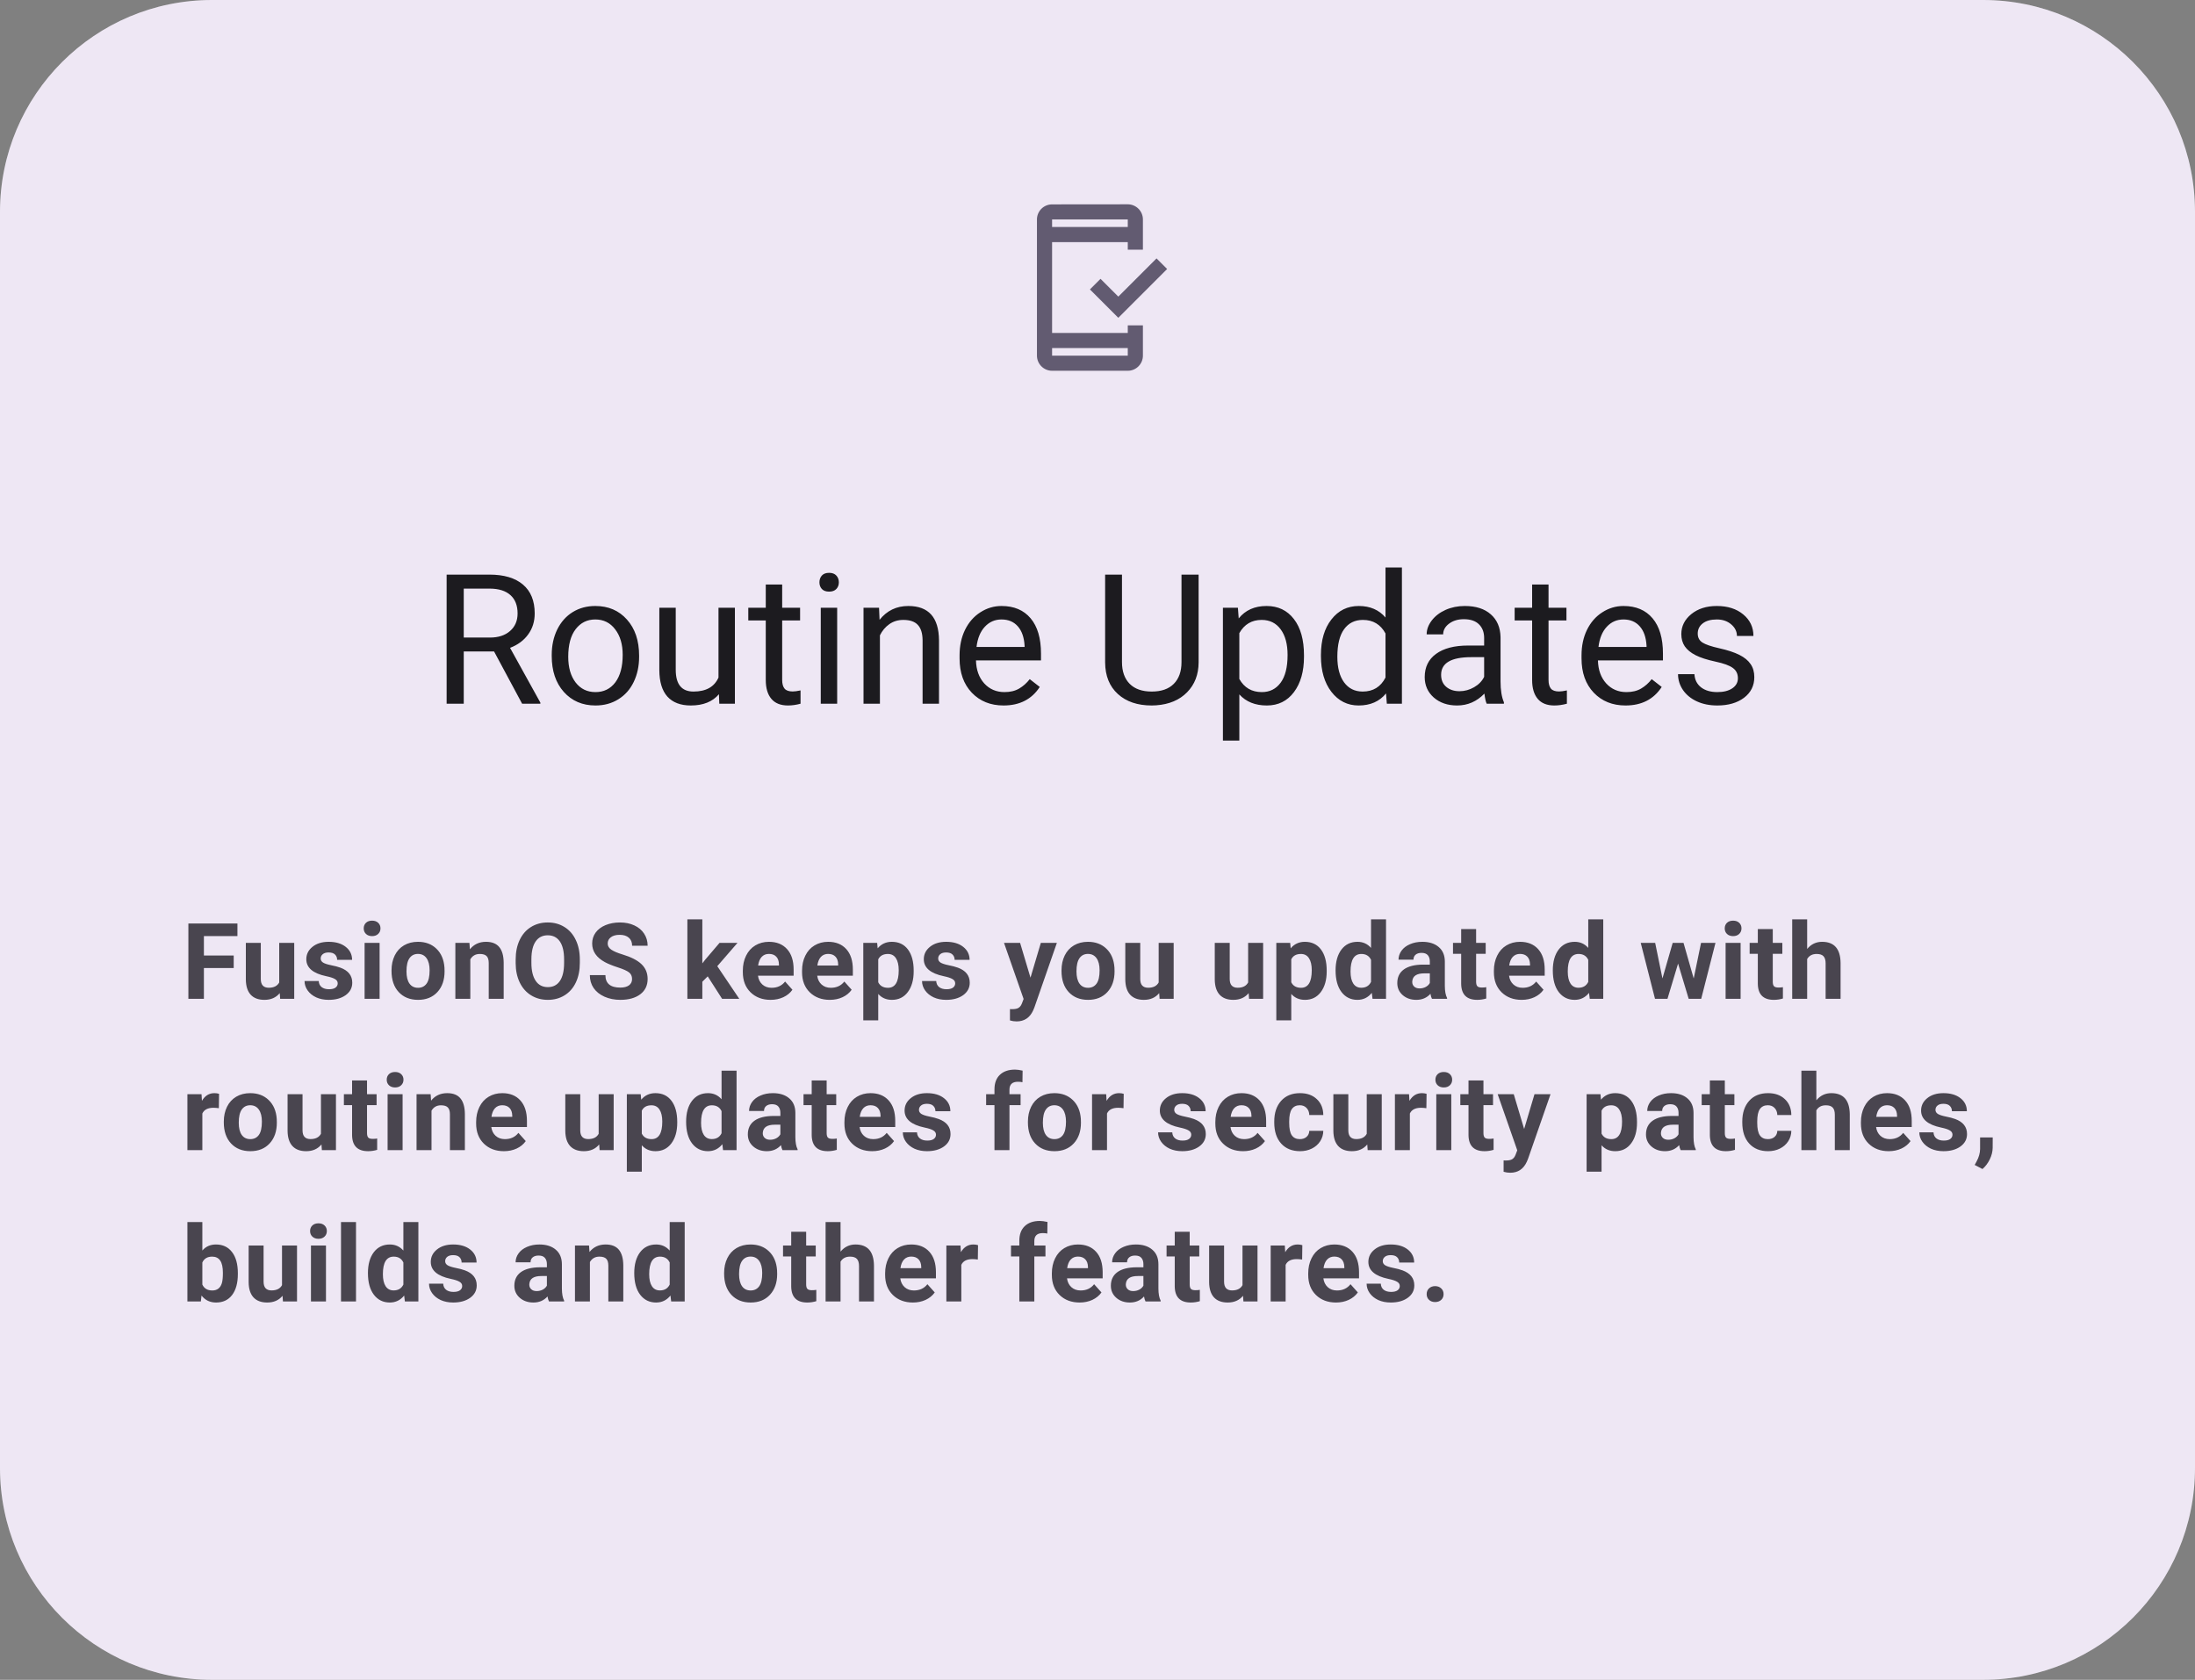 <svg width="290" height="222" viewBox="0 0 290 222" fill="none" xmlns="http://www.w3.org/2000/svg">
<rect x="0" y="0" width="290" height="222" fill="#808080" stroke="none"/>
<g clip-path="url(#clip0_50995_3212)">
<path d="M0 28C0 12.536 12.536 0 28 0H262C277.464 0 290 12.536 290 28V194C290 209.464 277.464 222 262 222H28C12.536 222 0 209.464 0 194V28Z" fill="#FFFBFE"/>
<path d="M0 28C0 12.536 12.536 0 28 0H262C277.464 0 290 12.536 290 28V194C290 209.464 277.464 222 262 222H28C12.536 222 0 209.464 0 194V28Z" fill="#6750A4" fill-opacity="0.11"/>
<path fill-rule="evenodd" clip-rule="evenodd" d="M137 47V29C137 27.9 137.9 27.01 139 27.01L149 27C150.1 27 151 27.9 151 29V33H149V32H139V44H149V43H151V47C151 48.1 150.1 49 149 49H139C137.9 49 137 48.1 137 47ZM149 47V46H139V47H149ZM139 29H149V30H139V29ZM154.2 35.55L152.8 34.15L147.75 39.2L145.4 36.85L144 38.25L147.75 42L154.2 35.55Z" fill="#625B71"/>
<path d="M65.277 86.098H61.27V93H59.008V75.938H64.656C66.578 75.938 68.055 76.375 69.086 77.25C70.125 78.125 70.644 79.398 70.644 81.07C70.644 82.133 70.356 83.059 69.777 83.848C69.207 84.637 68.41 85.227 67.387 85.617L71.394 92.859V93H68.981L65.277 86.098ZM61.27 84.258H64.727C65.844 84.258 66.731 83.969 67.387 83.391C68.051 82.812 68.383 82.039 68.383 81.07C68.383 80.016 68.066 79.207 67.434 78.644C66.809 78.082 65.902 77.797 64.715 77.789H61.27V84.258ZM72.894 86.543C72.894 85.301 73.137 84.184 73.621 83.191C74.113 82.199 74.793 81.434 75.66 80.894C76.535 80.356 77.531 80.086 78.648 80.086C80.375 80.086 81.769 80.684 82.832 81.879C83.902 83.074 84.438 84.664 84.438 86.648V86.801C84.438 88.035 84.199 89.144 83.723 90.129C83.254 91.106 82.578 91.867 81.695 92.414C80.82 92.961 79.812 93.234 78.672 93.234C76.953 93.234 75.559 92.637 74.488 91.441C73.426 90.246 72.894 88.664 72.894 86.695V86.543ZM75.074 86.801C75.074 88.207 75.398 89.336 76.047 90.188C76.703 91.039 77.578 91.465 78.672 91.465C79.773 91.465 80.648 91.035 81.297 90.176C81.945 89.309 82.269 88.098 82.269 86.543C82.269 85.152 81.938 84.027 81.273 83.168C80.617 82.301 79.742 81.867 78.648 81.867C77.578 81.867 76.715 82.293 76.059 83.144C75.402 83.996 75.074 85.215 75.074 86.801ZM94.984 91.746C94.141 92.738 92.902 93.234 91.269 93.234C89.918 93.234 88.887 92.844 88.176 92.062C87.473 91.273 87.117 90.109 87.109 88.57V80.32H89.277V88.512C89.277 90.434 90.059 91.394 91.621 91.394C93.277 91.394 94.379 90.777 94.926 89.543V80.32H97.094V93H95.031L94.984 91.746ZM103.34 77.25V80.32H105.707V81.996H103.34V89.859C103.34 90.367 103.445 90.75 103.656 91.008C103.867 91.258 104.227 91.383 104.734 91.383C104.984 91.383 105.328 91.336 105.766 91.242V93C105.195 93.156 104.641 93.234 104.102 93.234C103.133 93.234 102.402 92.941 101.91 92.356C101.418 91.769 101.172 90.938 101.172 89.859V81.996H98.863V80.32H101.172V77.25H103.34ZM110.605 93H108.438V80.32H110.605V93ZM108.262 76.957C108.262 76.606 108.367 76.309 108.578 76.066C108.797 75.824 109.117 75.703 109.539 75.703C109.961 75.703 110.281 75.824 110.5 76.066C110.719 76.309 110.828 76.606 110.828 76.957C110.828 77.309 110.719 77.602 110.5 77.836C110.281 78.07 109.961 78.188 109.539 78.188C109.117 78.188 108.797 78.07 108.578 77.836C108.367 77.602 108.262 77.309 108.262 76.957ZM116.137 80.32L116.207 81.914C117.176 80.695 118.441 80.086 120.004 80.086C122.684 80.086 124.035 81.598 124.059 84.621V93H121.891V84.609C121.883 83.695 121.672 83.019 121.258 82.582C120.852 82.144 120.215 81.926 119.348 81.926C118.645 81.926 118.027 82.113 117.496 82.488C116.965 82.863 116.551 83.356 116.254 83.965V93H114.086V80.32H116.137ZM132.59 93.234C130.871 93.234 129.473 92.672 128.395 91.547C127.316 90.414 126.777 88.902 126.777 87.012V86.613C126.777 85.356 127.016 84.234 127.492 83.25C127.977 82.258 128.648 81.484 129.508 80.93C130.375 80.367 131.312 80.086 132.32 80.086C133.969 80.086 135.25 80.629 136.164 81.715C137.078 82.801 137.535 84.356 137.535 86.379V87.281H128.945C128.977 88.531 129.34 89.543 130.035 90.316C130.738 91.082 131.629 91.465 132.707 91.465C133.473 91.465 134.121 91.309 134.652 90.996C135.184 90.684 135.648 90.269 136.047 89.754L137.371 90.785C136.309 92.418 134.715 93.234 132.59 93.234ZM132.32 81.867C131.445 81.867 130.711 82.188 130.117 82.828C129.523 83.461 129.156 84.352 129.016 85.5H135.367V85.336C135.305 84.234 135.008 83.383 134.477 82.781C133.945 82.172 133.227 81.867 132.32 81.867ZM158.359 75.938V87.539C158.352 89.148 157.844 90.465 156.836 91.488C155.836 92.512 154.477 93.086 152.758 93.211L152.16 93.234C150.293 93.234 148.805 92.731 147.695 91.723C146.586 90.715 146.023 89.328 146.008 87.562V75.938H148.234V87.492C148.234 88.727 148.574 89.688 149.254 90.375C149.934 91.055 150.902 91.394 152.16 91.394C153.434 91.394 154.406 91.055 155.078 90.375C155.758 89.695 156.098 88.738 156.098 87.504V75.938H158.359ZM172.281 86.801C172.281 88.731 171.84 90.285 170.957 91.465C170.074 92.644 168.879 93.234 167.371 93.234C165.832 93.234 164.621 92.746 163.738 91.769V97.875H161.57V80.32H163.551L163.656 81.727C164.539 80.633 165.766 80.086 167.336 80.086C168.859 80.086 170.062 80.66 170.945 81.809C171.836 82.957 172.281 84.555 172.281 86.602V86.801ZM170.113 86.555C170.113 85.125 169.809 83.996 169.199 83.168C168.59 82.34 167.754 81.926 166.691 81.926C165.379 81.926 164.395 82.508 163.738 83.672V89.731C164.387 90.887 165.379 91.465 166.715 91.465C167.754 91.465 168.578 91.055 169.188 90.234C169.805 89.406 170.113 88.18 170.113 86.555ZM174.52 86.555C174.52 84.609 174.98 83.047 175.902 81.867C176.824 80.68 178.031 80.086 179.523 80.086C181.008 80.086 182.184 80.594 183.051 81.609V75H185.219V93H183.227L183.121 91.641C182.254 92.703 181.047 93.234 179.5 93.234C178.031 93.234 176.832 92.633 175.902 91.43C174.98 90.227 174.52 88.656 174.52 86.719V86.555ZM176.688 86.801C176.688 88.238 176.984 89.363 177.578 90.176C178.172 90.988 178.992 91.394 180.039 91.394C181.414 91.394 182.418 90.777 183.051 89.543V83.719C182.402 82.523 181.406 81.926 180.062 81.926C179 81.926 178.172 82.336 177.578 83.156C176.984 83.977 176.688 85.191 176.688 86.801ZM196.422 93C196.297 92.75 196.195 92.305 196.117 91.664C195.109 92.711 193.906 93.234 192.508 93.234C191.258 93.234 190.23 92.883 189.426 92.18C188.629 91.469 188.23 90.57 188.23 89.484C188.23 88.164 188.73 87.141 189.73 86.414C190.738 85.68 192.152 85.312 193.973 85.312H196.082V84.316C196.082 83.559 195.855 82.957 195.402 82.512C194.949 82.059 194.281 81.832 193.398 81.832C192.625 81.832 191.977 82.027 191.453 82.418C190.93 82.809 190.668 83.281 190.668 83.836H188.488C188.488 83.203 188.711 82.594 189.156 82.008C189.609 81.414 190.219 80.945 190.984 80.602C191.758 80.258 192.605 80.086 193.527 80.086C194.988 80.086 196.133 80.453 196.961 81.188C197.789 81.914 198.219 82.918 198.25 84.199V90.035C198.25 91.199 198.398 92.125 198.695 92.812V93H196.422ZM192.824 91.348C193.504 91.348 194.148 91.172 194.758 90.82C195.367 90.469 195.809 90.012 196.082 89.449V86.848H194.383C191.727 86.848 190.398 87.625 190.398 89.18C190.398 89.859 190.625 90.391 191.078 90.773C191.531 91.156 192.113 91.348 192.824 91.348ZM204.59 77.25V80.32H206.957V81.996H204.59V89.859C204.59 90.367 204.695 90.75 204.906 91.008C205.117 91.258 205.477 91.383 205.984 91.383C206.234 91.383 206.578 91.336 207.016 91.242V93C206.445 93.156 205.891 93.234 205.352 93.234C204.383 93.234 203.652 92.941 203.16 92.356C202.668 91.769 202.422 90.938 202.422 89.859V81.996H200.113V80.32H202.422V77.25H204.59ZM214.762 93.234C213.043 93.234 211.645 92.672 210.566 91.547C209.488 90.414 208.949 88.902 208.949 87.012V86.613C208.949 85.356 209.188 84.234 209.664 83.25C210.148 82.258 210.82 81.484 211.68 80.93C212.547 80.367 213.484 80.086 214.492 80.086C216.141 80.086 217.422 80.629 218.336 81.715C219.25 82.801 219.707 84.356 219.707 86.379V87.281H211.117C211.148 88.531 211.512 89.543 212.207 90.316C212.91 91.082 213.801 91.465 214.879 91.465C215.645 91.465 216.293 91.309 216.824 90.996C217.355 90.684 217.82 90.269 218.219 89.754L219.543 90.785C218.48 92.418 216.887 93.234 214.762 93.234ZM214.492 81.867C213.617 81.867 212.883 82.188 212.289 82.828C211.695 83.461 211.328 84.352 211.188 85.5H217.539V85.336C217.477 84.234 217.18 83.383 216.648 82.781C216.117 82.172 215.398 81.867 214.492 81.867ZM229.609 89.637C229.609 89.051 229.387 88.598 228.941 88.277C228.504 87.949 227.734 87.668 226.633 87.434C225.539 87.199 224.668 86.918 224.02 86.59C223.379 86.262 222.902 85.871 222.59 85.418C222.285 84.965 222.133 84.426 222.133 83.801C222.133 82.762 222.57 81.883 223.445 81.164C224.328 80.445 225.453 80.086 226.82 80.086C228.258 80.086 229.422 80.457 230.312 81.199C231.211 81.941 231.66 82.891 231.66 84.047H229.48C229.48 83.453 229.227 82.941 228.719 82.512C228.219 82.082 227.586 81.867 226.82 81.867C226.031 81.867 225.414 82.039 224.969 82.383C224.523 82.727 224.301 83.176 224.301 83.731C224.301 84.254 224.508 84.648 224.922 84.914C225.336 85.18 226.082 85.434 227.16 85.676C228.246 85.918 229.125 86.207 229.797 86.543C230.469 86.879 230.965 87.285 231.285 87.762C231.613 88.231 231.777 88.805 231.777 89.484C231.777 90.617 231.324 91.527 230.418 92.215C229.512 92.894 228.336 93.234 226.891 93.234C225.875 93.234 224.977 93.055 224.195 92.695C223.414 92.336 222.801 91.836 222.355 91.195C221.918 90.547 221.699 89.848 221.699 89.098H223.867C223.906 89.824 224.195 90.402 224.734 90.832C225.281 91.254 226 91.465 226.891 91.465C227.711 91.465 228.367 91.301 228.859 90.973C229.359 90.637 229.609 90.191 229.609 89.637Z" fill="#1C1B1F"/>
<path d="M30.877 127.933H26.939V132H24.889V122.047H31.369V123.708H26.939V126.278H30.877V127.933ZM36.958 131.248C36.47 131.84 35.796 132.137 34.935 132.137C34.142 132.137 33.535 131.909 33.116 131.453C32.702 130.997 32.49 130.33 32.48 129.45V124.604H34.456V129.382C34.456 130.152 34.807 130.537 35.509 130.537C36.179 130.537 36.639 130.305 36.89 129.84V124.604H38.872V132H37.013L36.958 131.248ZM44.618 129.956C44.618 129.715 44.497 129.525 44.256 129.389C44.019 129.247 43.636 129.122 43.107 129.013C41.348 128.644 40.469 127.896 40.469 126.771C40.469 126.114 40.74 125.567 41.282 125.13C41.829 124.688 42.542 124.467 43.422 124.467C44.361 124.467 45.11 124.688 45.671 125.13C46.236 125.572 46.519 126.146 46.519 126.853H44.543C44.543 126.57 44.452 126.338 44.27 126.155C44.087 125.968 43.802 125.875 43.415 125.875C43.082 125.875 42.825 125.95 42.643 126.101C42.46 126.251 42.369 126.442 42.369 126.675C42.369 126.894 42.472 127.071 42.677 127.208C42.886 127.34 43.237 127.456 43.73 127.557C44.222 127.652 44.636 127.762 44.974 127.885C46.017 128.268 46.539 128.931 46.539 129.874C46.539 130.549 46.25 131.095 45.671 131.515C45.092 131.929 44.345 132.137 43.429 132.137C42.809 132.137 42.258 132.027 41.774 131.809C41.296 131.585 40.92 131.282 40.647 130.899C40.373 130.512 40.236 130.095 40.236 129.648H42.109C42.128 129.999 42.258 130.268 42.499 130.455C42.741 130.642 43.064 130.735 43.47 130.735C43.848 130.735 44.133 130.665 44.324 130.523C44.52 130.378 44.618 130.188 44.618 129.956ZM50.152 132H48.17V124.604H50.152V132ZM48.054 122.689C48.054 122.393 48.152 122.149 48.348 121.958C48.548 121.767 48.819 121.671 49.161 121.671C49.498 121.671 49.767 121.767 49.968 121.958C50.168 122.149 50.269 122.393 50.269 122.689C50.269 122.99 50.166 123.236 49.961 123.428C49.76 123.619 49.494 123.715 49.161 123.715C48.828 123.715 48.56 123.619 48.355 123.428C48.154 123.236 48.054 122.99 48.054 122.689ZM51.728 128.233C51.728 127.5 51.87 126.846 52.152 126.271C52.435 125.697 52.84 125.253 53.369 124.938C53.902 124.624 54.52 124.467 55.222 124.467C56.22 124.467 57.033 124.772 57.662 125.383C58.296 125.993 58.649 126.823 58.722 127.871L58.735 128.377C58.735 129.512 58.419 130.423 57.785 131.111C57.152 131.795 56.302 132.137 55.235 132.137C54.169 132.137 53.317 131.795 52.679 131.111C52.045 130.428 51.728 129.498 51.728 128.322V128.233ZM53.704 128.377C53.704 129.079 53.836 129.617 54.101 129.99C54.365 130.359 54.743 130.544 55.235 130.544C55.714 130.544 56.088 130.362 56.356 129.997C56.625 129.628 56.76 129.04 56.76 128.233C56.76 127.545 56.625 127.012 56.356 126.634C56.088 126.256 55.709 126.066 55.222 126.066C54.739 126.066 54.365 126.256 54.101 126.634C53.836 127.007 53.704 127.589 53.704 128.377ZM62.02 124.604L62.082 125.458C62.611 124.797 63.319 124.467 64.208 124.467C64.992 124.467 65.575 124.697 65.958 125.157C66.341 125.618 66.537 126.306 66.546 127.222V132H64.57V127.27C64.57 126.85 64.479 126.547 64.297 126.36C64.115 126.169 63.812 126.073 63.388 126.073C62.832 126.073 62.415 126.31 62.137 126.784V132H60.161V124.604H62.02ZM76.606 127.249C76.606 128.229 76.432 129.088 76.086 129.826C75.74 130.564 75.243 131.134 74.596 131.535C73.953 131.936 73.215 132.137 72.381 132.137C71.556 132.137 70.82 131.938 70.173 131.542C69.526 131.146 69.024 130.58 68.669 129.847C68.314 129.108 68.133 128.261 68.129 127.304V126.812C68.129 125.832 68.304 124.97 68.655 124.228C69.011 123.48 69.51 122.908 70.152 122.512C70.799 122.111 71.538 121.91 72.367 121.91C73.197 121.91 73.933 122.111 74.575 122.512C75.222 122.908 75.721 123.48 76.072 124.228C76.428 124.97 76.606 125.829 76.606 126.805V127.249ZM74.527 126.798C74.527 125.754 74.341 124.961 73.967 124.419C73.593 123.877 73.06 123.605 72.367 123.605C71.679 123.605 71.148 123.874 70.774 124.412C70.401 124.945 70.212 125.729 70.207 126.764V127.249C70.207 128.265 70.394 129.054 70.768 129.614C71.141 130.175 71.679 130.455 72.381 130.455C73.069 130.455 73.598 130.186 73.967 129.648C74.336 129.106 74.523 128.318 74.527 127.283V126.798ZM83.507 129.389C83.507 129.001 83.37 128.705 83.097 128.5C82.823 128.29 82.331 128.072 81.62 127.844C80.909 127.611 80.346 127.383 79.932 127.16C78.801 126.549 78.236 125.727 78.236 124.692C78.236 124.155 78.387 123.676 78.688 123.257C78.993 122.833 79.428 122.503 79.993 122.266C80.563 122.029 81.201 121.91 81.907 121.91C82.618 121.91 83.252 122.04 83.808 122.3C84.364 122.555 84.794 122.917 85.1 123.387C85.409 123.856 85.564 124.389 85.564 124.986H83.514C83.514 124.531 83.37 124.177 83.083 123.927C82.796 123.672 82.393 123.544 81.873 123.544C81.372 123.544 80.982 123.651 80.704 123.865C80.426 124.075 80.287 124.353 80.287 124.699C80.287 125.023 80.449 125.294 80.772 125.513C81.101 125.731 81.581 125.937 82.215 126.128C83.382 126.479 84.231 126.914 84.765 127.434C85.298 127.953 85.564 128.6 85.564 129.375C85.564 130.236 85.239 130.913 84.587 131.405C83.935 131.893 83.058 132.137 81.955 132.137C81.189 132.137 80.492 131.998 79.863 131.72C79.234 131.437 78.754 131.052 78.421 130.564C78.093 130.077 77.929 129.512 77.929 128.869H79.986C79.986 129.967 80.643 130.517 81.955 130.517C82.443 130.517 82.823 130.419 83.097 130.223C83.37 130.022 83.507 129.744 83.507 129.389ZM93.502 129.033L92.791 129.744V132H90.815V121.5H92.791V127.317L93.174 126.825L95.067 124.604H97.439L94.767 127.687L97.672 132H95.402L93.502 129.033ZM101.812 132.137C100.727 132.137 99.843 131.804 99.159 131.139C98.48 130.473 98.141 129.587 98.141 128.479V128.288C98.141 127.545 98.284 126.882 98.571 126.299C98.858 125.711 99.264 125.26 99.788 124.945C100.317 124.626 100.918 124.467 101.593 124.467C102.604 124.467 103.4 124.786 103.979 125.424C104.562 126.062 104.854 126.966 104.854 128.138V128.944H100.144C100.207 129.427 100.399 129.815 100.718 130.106C101.041 130.398 101.449 130.544 101.941 130.544C102.702 130.544 103.297 130.268 103.726 129.717L104.696 130.804C104.4 131.223 103.999 131.551 103.493 131.788C102.987 132.021 102.427 132.137 101.812 132.137ZM101.586 126.066C101.194 126.066 100.875 126.199 100.629 126.463C100.387 126.727 100.232 127.105 100.164 127.598H102.912V127.44C102.903 127.003 102.785 126.666 102.557 126.429C102.329 126.187 102.005 126.066 101.586 126.066ZM109.636 132.137C108.551 132.137 107.667 131.804 106.983 131.139C106.304 130.473 105.965 129.587 105.965 128.479V128.288C105.965 127.545 106.108 126.882 106.396 126.299C106.683 125.711 107.088 125.26 107.612 124.945C108.141 124.626 108.743 124.467 109.417 124.467C110.429 124.467 111.224 124.786 111.803 125.424C112.386 126.062 112.678 126.966 112.678 128.138V128.944H107.968C108.032 129.427 108.223 129.815 108.542 130.106C108.866 130.398 109.273 130.544 109.766 130.544C110.527 130.544 111.121 130.268 111.55 129.717L112.521 130.804C112.224 131.223 111.823 131.551 111.317 131.788C110.812 132.021 110.251 132.137 109.636 132.137ZM109.41 126.066C109.018 126.066 108.699 126.199 108.453 126.463C108.212 126.727 108.057 127.105 107.988 127.598H110.736V127.44C110.727 127.003 110.609 126.666 110.381 126.429C110.153 126.187 109.829 126.066 109.41 126.066ZM120.714 128.37C120.714 129.509 120.454 130.423 119.935 131.111C119.42 131.795 118.722 132.137 117.843 132.137C117.095 132.137 116.492 131.877 116.031 131.357V134.844H114.056V124.604H115.888L115.956 125.328C116.435 124.754 117.059 124.467 117.829 124.467C118.741 124.467 119.449 124.804 119.955 125.479C120.461 126.153 120.714 127.083 120.714 128.268V128.37ZM118.738 128.227C118.738 127.538 118.615 127.007 118.369 126.634C118.128 126.26 117.774 126.073 117.31 126.073C116.69 126.073 116.264 126.31 116.031 126.784V129.812C116.273 130.3 116.703 130.544 117.323 130.544C118.267 130.544 118.738 129.771 118.738 128.227ZM126.2 129.956C126.2 129.715 126.079 129.525 125.838 129.389C125.601 129.247 125.218 129.122 124.689 129.013C122.93 128.644 122.051 127.896 122.051 126.771C122.051 126.114 122.322 125.567 122.864 125.13C123.411 124.688 124.124 124.467 125.004 124.467C125.943 124.467 126.692 124.688 127.253 125.13C127.818 125.572 128.101 126.146 128.101 126.853H126.125C126.125 126.57 126.034 126.338 125.852 126.155C125.669 125.968 125.384 125.875 124.997 125.875C124.664 125.875 124.407 125.95 124.225 126.101C124.042 126.251 123.951 126.442 123.951 126.675C123.951 126.894 124.054 127.071 124.259 127.208C124.468 127.34 124.819 127.456 125.312 127.557C125.804 127.652 126.218 127.762 126.556 127.885C127.599 128.268 128.121 128.931 128.121 129.874C128.121 130.549 127.832 131.095 127.253 131.515C126.674 131.929 125.927 132.137 125.011 132.137C124.391 132.137 123.84 132.027 123.356 131.809C122.878 131.585 122.502 131.282 122.229 130.899C121.955 130.512 121.818 130.095 121.818 129.648H123.691C123.71 129.999 123.84 130.268 124.081 130.455C124.323 130.642 124.646 130.735 125.052 130.735C125.43 130.735 125.715 130.665 125.906 130.523C126.102 130.378 126.2 130.188 126.2 129.956ZM136.147 129.204L137.515 124.604H139.634L136.66 133.148L136.496 133.538C136.054 134.504 135.325 134.987 134.309 134.987C134.021 134.987 133.73 134.944 133.434 134.857V133.36L133.734 133.367C134.108 133.367 134.386 133.31 134.568 133.196C134.755 133.082 134.901 132.893 135.006 132.629L135.238 132.021L132.647 124.604H134.773L136.147 129.204ZM140.246 128.233C140.246 127.5 140.387 126.846 140.67 126.271C140.952 125.697 141.358 125.253 141.887 124.938C142.42 124.624 143.037 124.467 143.739 124.467C144.737 124.467 145.551 124.772 146.18 125.383C146.813 125.993 147.166 126.823 147.239 127.871L147.253 128.377C147.253 129.512 146.936 130.423 146.303 131.111C145.669 131.795 144.819 132.137 143.753 132.137C142.687 132.137 141.834 131.795 141.196 131.111C140.563 130.428 140.246 129.498 140.246 128.322V128.233ZM142.222 128.377C142.222 129.079 142.354 129.617 142.618 129.99C142.882 130.359 143.261 130.544 143.753 130.544C144.231 130.544 144.605 130.362 144.874 129.997C145.143 129.628 145.277 129.04 145.277 128.233C145.277 127.545 145.143 127.012 144.874 126.634C144.605 126.256 144.227 126.066 143.739 126.066C143.256 126.066 142.882 126.256 142.618 126.634C142.354 127.007 142.222 127.589 142.222 128.377ZM153.149 131.248C152.662 131.84 151.987 132.137 151.126 132.137C150.333 132.137 149.727 131.909 149.308 131.453C148.893 130.997 148.681 130.33 148.672 129.45V124.604H150.647V129.382C150.647 130.152 150.998 130.537 151.7 130.537C152.37 130.537 152.83 130.305 153.081 129.84V124.604H155.063V132H153.204L153.149 131.248ZM164.97 131.248C164.482 131.84 163.808 132.137 162.946 132.137C162.153 132.137 161.547 131.909 161.128 131.453C160.713 130.997 160.501 130.33 160.492 129.45V124.604H162.468V129.382C162.468 130.152 162.819 130.537 163.521 130.537C164.19 130.537 164.651 130.305 164.901 129.84V124.604H166.884V132H165.024L164.97 131.248ZM175.282 128.37C175.282 129.509 175.022 130.423 174.503 131.111C173.988 131.795 173.291 132.137 172.411 132.137C171.664 132.137 171.06 131.877 170.6 131.357V134.844H168.624V124.604H170.456L170.524 125.328C171.003 124.754 171.627 124.467 172.397 124.467C173.309 124.467 174.018 124.804 174.523 125.479C175.029 126.153 175.282 127.083 175.282 128.268V128.37ZM173.307 128.227C173.307 127.538 173.184 127.007 172.938 126.634C172.696 126.26 172.343 126.073 171.878 126.073C171.258 126.073 170.832 126.31 170.6 126.784V129.812C170.841 130.3 171.272 130.544 171.892 130.544C172.835 130.544 173.307 129.771 173.307 128.227ZM176.455 128.247C176.455 127.094 176.713 126.176 177.228 125.492C177.747 124.809 178.456 124.467 179.354 124.467C180.074 124.467 180.668 124.736 181.138 125.273V121.5H183.12V132H181.336L181.24 131.214C180.748 131.829 180.115 132.137 179.34 132.137C178.469 132.137 177.77 131.795 177.241 131.111C176.717 130.423 176.455 129.468 176.455 128.247ZM178.431 128.391C178.431 129.083 178.551 129.614 178.793 129.983C179.035 130.353 179.385 130.537 179.846 130.537C180.456 130.537 180.887 130.28 181.138 129.765V126.846C180.892 126.331 180.465 126.073 179.859 126.073C178.907 126.073 178.431 126.846 178.431 128.391ZM189.188 132C189.096 131.822 189.03 131.601 188.989 131.337C188.511 131.87 187.889 132.137 187.123 132.137C186.398 132.137 185.797 131.927 185.318 131.508C184.844 131.089 184.607 130.56 184.607 129.922C184.607 129.138 184.897 128.536 185.476 128.117C186.059 127.698 186.9 127.486 187.998 127.481H188.907V127.058C188.907 126.716 188.818 126.442 188.641 126.237C188.467 126.032 188.192 125.93 187.813 125.93C187.481 125.93 187.219 126.009 187.027 126.169C186.84 126.328 186.747 126.547 186.747 126.825H184.771C184.771 126.397 184.904 126 185.168 125.636C185.432 125.271 185.806 124.986 186.289 124.781C186.772 124.572 187.314 124.467 187.916 124.467C188.827 124.467 189.55 124.697 190.083 125.157C190.621 125.613 190.89 126.256 190.89 127.085V130.291C190.894 130.993 190.992 131.524 191.184 131.884V132H189.188ZM187.554 130.626C187.845 130.626 188.114 130.562 188.36 130.435C188.606 130.302 188.789 130.127 188.907 129.908V128.637H188.169C187.18 128.637 186.654 128.979 186.59 129.662L186.583 129.778C186.583 130.024 186.67 130.227 186.843 130.387C187.016 130.546 187.253 130.626 187.554 130.626ZM195.022 122.785V124.604H196.287V126.053H195.022V129.744C195.022 130.018 195.075 130.214 195.18 130.332C195.285 130.451 195.485 130.51 195.781 130.51C196 130.51 196.194 130.494 196.362 130.462V131.959C195.975 132.077 195.576 132.137 195.166 132.137C193.781 132.137 193.074 131.437 193.047 130.038V126.053H191.967V124.604H193.047V122.785H195.022ZM201.042 132.137C199.957 132.137 199.073 131.804 198.39 131.139C197.711 130.473 197.371 129.587 197.371 128.479V128.288C197.371 127.545 197.515 126.882 197.802 126.299C198.089 125.711 198.494 125.26 199.019 124.945C199.547 124.626 200.149 124.467 200.823 124.467C201.835 124.467 202.63 124.786 203.209 125.424C203.792 126.062 204.084 126.966 204.084 128.138V128.944H199.374C199.438 129.427 199.629 129.815 199.948 130.106C200.272 130.398 200.68 130.544 201.172 130.544C201.933 130.544 202.528 130.268 202.956 129.717L203.927 130.804C203.631 131.223 203.229 131.551 202.724 131.788C202.218 132.021 201.657 132.137 201.042 132.137ZM200.816 126.066C200.424 126.066 200.105 126.199 199.859 126.463C199.618 126.727 199.463 127.105 199.395 127.598H202.143V127.44C202.133 127.003 202.015 126.666 201.787 126.429C201.559 126.187 201.236 126.066 200.816 126.066ZM205.154 128.247C205.154 127.094 205.412 126.176 205.927 125.492C206.446 124.809 207.155 124.467 208.053 124.467C208.773 124.467 209.368 124.736 209.837 125.273V121.5H211.819V132H210.035L209.939 131.214C209.447 131.829 208.814 132.137 208.039 132.137C207.169 132.137 206.469 131.795 205.94 131.111C205.416 130.423 205.154 129.468 205.154 128.247ZM207.13 128.391C207.13 129.083 207.251 129.614 207.492 129.983C207.734 130.353 208.085 130.537 208.545 130.537C209.156 130.537 209.586 130.28 209.837 129.765V126.846C209.591 126.331 209.165 126.073 208.559 126.073C207.606 126.073 207.13 126.846 207.13 128.391ZM223.77 129.313L224.74 124.604H226.647L224.761 132H223.106L221.705 127.345L220.304 132H218.656L216.77 124.604H218.677L219.641 129.307L220.994 124.604H222.423L223.77 129.313ZM229.967 132H227.984V124.604H229.967V132ZM227.868 122.689C227.868 122.393 227.966 122.149 228.162 121.958C228.363 121.767 228.634 121.671 228.976 121.671C229.313 121.671 229.582 121.767 229.782 121.958C229.983 122.149 230.083 122.393 230.083 122.689C230.083 122.99 229.98 123.236 229.775 123.428C229.575 123.619 229.308 123.715 228.976 123.715C228.643 123.715 228.374 123.619 228.169 123.428C227.968 123.236 227.868 122.99 227.868 122.689ZM234.216 122.785V124.604H235.48V126.053H234.216V129.744C234.216 130.018 234.268 130.214 234.373 130.332C234.478 130.451 234.678 130.51 234.975 130.51C235.193 130.51 235.387 130.494 235.556 130.462V131.959C235.168 132.077 234.77 132.137 234.359 132.137C232.974 132.137 232.268 131.437 232.24 130.038V126.053H231.16V124.604H232.24V122.785H234.216ZM238.759 125.41C239.283 124.781 239.941 124.467 240.734 124.467C242.339 124.467 243.152 125.399 243.175 127.263V132H241.199V127.317C241.199 126.894 241.108 126.581 240.926 126.381C240.743 126.176 240.44 126.073 240.017 126.073C239.438 126.073 239.019 126.297 238.759 126.743V132H236.783V121.5H238.759V125.41ZM28.915 146.456C28.646 146.42 28.409 146.401 28.204 146.401C27.457 146.401 26.967 146.654 26.734 147.16V152H24.759V144.604H26.625L26.68 145.485C27.076 144.806 27.625 144.467 28.327 144.467C28.546 144.467 28.751 144.496 28.942 144.556L28.915 146.456ZM29.568 148.233C29.568 147.5 29.71 146.846 29.992 146.271C30.275 145.697 30.68 145.253 31.209 144.938C31.742 144.624 32.36 144.467 33.062 144.467C34.06 144.467 34.873 144.772 35.502 145.383C36.135 145.993 36.489 146.823 36.562 147.871L36.575 148.377C36.575 149.512 36.258 150.423 35.625 151.111C34.992 151.795 34.142 152.137 33.075 152.137C32.009 152.137 31.157 151.795 30.519 151.111C29.885 150.428 29.568 149.498 29.568 148.322V148.233ZM31.544 148.377C31.544 149.079 31.676 149.617 31.94 149.99C32.205 150.359 32.583 150.544 33.075 150.544C33.554 150.544 33.927 150.362 34.196 149.997C34.465 149.628 34.6 149.04 34.6 148.233C34.6 147.545 34.465 147.012 34.196 146.634C33.927 146.256 33.549 146.066 33.062 146.066C32.578 146.066 32.205 146.256 31.94 146.634C31.676 147.007 31.544 147.589 31.544 148.377ZM42.472 151.248C41.984 151.84 41.31 152.137 40.448 152.137C39.655 152.137 39.049 151.909 38.63 151.453C38.215 150.997 38.003 150.33 37.994 149.45V144.604H39.97V149.382C39.97 150.152 40.321 150.537 41.023 150.537C41.692 150.537 42.153 150.305 42.403 149.84V144.604H44.386V152H42.526L42.472 151.248ZM48.491 142.785V144.604H49.756V146.053H48.491V149.744C48.491 150.018 48.544 150.214 48.648 150.332C48.753 150.451 48.954 150.51 49.25 150.51C49.469 150.51 49.662 150.494 49.831 150.462V151.959C49.444 152.077 49.045 152.137 48.635 152.137C47.249 152.137 46.543 151.437 46.516 150.038V146.053H45.435V144.604H46.516V142.785H48.491ZM53.191 152H51.209V144.604H53.191V152ZM51.093 142.689C51.093 142.393 51.191 142.149 51.387 141.958C51.587 141.767 51.858 141.671 52.2 141.671C52.537 141.671 52.806 141.767 53.007 141.958C53.207 142.149 53.308 142.393 53.308 142.689C53.308 142.99 53.205 143.236 53 143.428C52.8 143.619 52.533 143.715 52.2 143.715C51.867 143.715 51.599 143.619 51.394 143.428C51.193 143.236 51.093 142.99 51.093 142.689ZM56.894 144.604L56.955 145.458C57.484 144.797 58.192 144.467 59.081 144.467C59.865 144.467 60.448 144.697 60.831 145.157C61.214 145.618 61.41 146.306 61.419 147.222V152H59.443V147.27C59.443 146.85 59.352 146.547 59.17 146.36C58.988 146.169 58.685 146.073 58.261 146.073C57.705 146.073 57.288 146.31 57.01 146.784V152H55.034V144.604H56.894ZM66.577 152.137C65.493 152.137 64.608 151.804 63.925 151.139C63.246 150.473 62.906 149.587 62.906 148.479V148.288C62.906 147.545 63.05 146.882 63.337 146.299C63.624 145.711 64.03 145.26 64.554 144.945C65.082 144.626 65.684 144.467 66.358 144.467C67.37 144.467 68.165 144.786 68.744 145.424C69.328 146.062 69.619 146.966 69.619 148.138V148.944H64.909C64.973 149.427 65.164 149.815 65.483 150.106C65.807 150.398 66.215 150.544 66.707 150.544C67.468 150.544 68.063 150.268 68.491 149.717L69.462 150.804C69.166 151.223 68.765 151.551 68.259 151.788C67.753 152.021 67.192 152.137 66.577 152.137ZM66.352 146.066C65.96 146.066 65.641 146.199 65.394 146.463C65.153 146.727 64.998 147.105 64.93 147.598H67.678V147.44C67.669 147.003 67.55 146.666 67.322 146.429C67.094 146.187 66.771 146.066 66.352 146.066ZM79.163 151.248C78.675 151.84 78.001 152.137 77.14 152.137C76.347 152.137 75.741 151.909 75.321 151.453C74.907 150.997 74.695 150.33 74.686 149.45V144.604H76.661V149.382C76.661 150.152 77.012 150.537 77.714 150.537C78.384 150.537 78.844 150.305 79.095 149.84V144.604H81.077V152H79.218L79.163 151.248ZM89.476 148.37C89.476 149.509 89.216 150.423 88.696 151.111C88.181 151.795 87.484 152.137 86.605 152.137C85.857 152.137 85.253 151.877 84.793 151.357V154.844H82.817V144.604H84.649L84.718 145.328C85.196 144.754 85.821 144.467 86.591 144.467C87.502 144.467 88.211 144.804 88.717 145.479C89.223 146.153 89.476 147.083 89.476 148.268V148.37ZM87.5 148.227C87.5 147.538 87.377 147.007 87.131 146.634C86.889 146.26 86.536 146.073 86.071 146.073C85.451 146.073 85.025 146.31 84.793 146.784V149.812C85.034 150.3 85.465 150.544 86.085 150.544C87.028 150.544 87.5 149.771 87.5 148.227ZM90.648 148.247C90.648 147.094 90.906 146.176 91.421 145.492C91.94 144.809 92.649 144.467 93.547 144.467C94.267 144.467 94.862 144.736 95.331 145.273V141.5H97.314V152H95.529L95.434 151.214C94.941 151.829 94.308 152.137 93.533 152.137C92.663 152.137 91.963 151.795 91.435 151.111C90.91 150.423 90.648 149.468 90.648 148.247ZM92.624 148.391C92.624 149.083 92.745 149.614 92.986 149.983C93.228 150.353 93.579 150.537 94.039 150.537C94.65 150.537 95.08 150.28 95.331 149.765V146.846C95.085 146.331 94.659 146.073 94.053 146.073C93.1 146.073 92.624 146.846 92.624 148.391ZM103.381 152C103.29 151.822 103.224 151.601 103.183 151.337C102.704 151.87 102.082 152.137 101.316 152.137C100.592 152.137 99.99 151.927 99.512 151.508C99.038 151.089 98.801 150.56 98.801 149.922C98.801 149.138 99.09 148.536 99.669 148.117C100.252 147.698 101.093 147.486 102.191 147.481H103.101V147.058C103.101 146.716 103.012 146.442 102.834 146.237C102.661 146.032 102.385 145.93 102.007 145.93C101.674 145.93 101.412 146.009 101.221 146.169C101.034 146.328 100.94 146.547 100.94 146.825H98.965C98.965 146.397 99.097 146 99.361 145.636C99.626 145.271 99.999 144.986 100.482 144.781C100.965 144.572 101.508 144.467 102.109 144.467C103.021 144.467 103.743 144.697 104.276 145.157C104.814 145.613 105.083 146.256 105.083 147.085V150.291C105.088 150.993 105.186 151.524 105.377 151.884V152H103.381ZM101.747 150.626C102.039 150.626 102.308 150.562 102.554 150.435C102.8 150.302 102.982 150.127 103.101 149.908V148.637H102.362C101.373 148.637 100.847 148.979 100.783 149.662L100.776 149.778C100.776 150.024 100.863 150.227 101.036 150.387C101.209 150.546 101.446 150.626 101.747 150.626ZM109.216 142.785V144.604H110.48V146.053H109.216V149.744C109.216 150.018 109.268 150.214 109.373 150.332C109.478 150.451 109.678 150.51 109.975 150.51C110.193 150.51 110.387 150.494 110.556 150.462V151.959C110.168 152.077 109.77 152.137 109.359 152.137C107.974 152.137 107.268 151.437 107.24 150.038V146.053H106.16V144.604H107.24V142.785H109.216ZM115.235 152.137C114.151 152.137 113.267 151.804 112.583 151.139C111.904 150.473 111.564 149.587 111.564 148.479V148.288C111.564 147.545 111.708 146.882 111.995 146.299C112.282 145.711 112.688 145.26 113.212 144.945C113.741 144.626 114.342 144.467 115.017 144.467C116.028 144.467 116.824 144.786 117.402 145.424C117.986 146.062 118.277 146.966 118.277 148.138V148.944H113.567C113.631 149.427 113.823 149.815 114.142 150.106C114.465 150.398 114.873 150.544 115.365 150.544C116.126 150.544 116.721 150.268 117.149 149.717L118.12 150.804C117.824 151.223 117.423 151.551 116.917 151.788C116.411 152.021 115.851 152.137 115.235 152.137ZM115.01 146.066C114.618 146.066 114.299 146.199 114.053 146.463C113.811 146.727 113.656 147.105 113.588 147.598H116.336V147.44C116.327 147.003 116.208 146.666 115.98 146.429C115.753 146.187 115.429 146.066 115.01 146.066ZM123.661 149.956C123.661 149.715 123.54 149.525 123.299 149.389C123.062 149.247 122.679 149.122 122.15 149.013C120.391 148.644 119.512 147.896 119.512 146.771C119.512 146.114 119.783 145.567 120.325 145.13C120.872 144.688 121.585 144.467 122.465 144.467C123.404 144.467 124.153 144.688 124.714 145.13C125.279 145.572 125.562 146.146 125.562 146.853H123.586C123.586 146.57 123.495 146.338 123.312 146.155C123.13 145.968 122.845 145.875 122.458 145.875C122.125 145.875 121.868 145.95 121.686 146.101C121.503 146.251 121.412 146.442 121.412 146.675C121.412 146.894 121.515 147.071 121.72 147.208C121.929 147.34 122.28 147.456 122.772 147.557C123.265 147.652 123.679 147.762 124.017 147.885C125.06 148.268 125.582 148.931 125.582 149.874C125.582 150.549 125.293 151.095 124.714 151.515C124.135 151.929 123.388 152.137 122.472 152.137C121.852 152.137 121.3 152.027 120.817 151.809C120.339 151.585 119.963 151.282 119.689 150.899C119.416 150.512 119.279 150.095 119.279 149.648H121.152C121.171 149.999 121.3 150.268 121.542 150.455C121.784 150.642 122.107 150.735 122.513 150.735C122.891 150.735 123.176 150.665 123.367 150.523C123.563 150.378 123.661 150.188 123.661 149.956ZM131.387 152V146.053H130.286V144.604H131.387V143.975C131.387 143.145 131.624 142.503 132.098 142.047C132.576 141.587 133.244 141.356 134.101 141.356C134.374 141.356 134.709 141.402 135.105 141.493L135.085 143.024C134.921 142.983 134.72 142.963 134.483 142.963C133.741 142.963 133.369 143.312 133.369 144.009V144.604H134.839V146.053H133.369V152H131.387ZM135.807 148.233C135.807 147.5 135.948 146.846 136.23 146.271C136.513 145.697 136.919 145.253 137.447 144.938C137.98 144.624 138.598 144.467 139.3 144.467C140.298 144.467 141.111 144.772 141.74 145.383C142.374 145.993 142.727 146.823 142.8 147.871L142.813 148.377C142.813 149.512 142.497 150.423 141.863 151.111C141.23 151.795 140.38 152.137 139.313 152.137C138.247 152.137 137.395 151.795 136.757 151.111C136.123 150.428 135.807 149.498 135.807 148.322V148.233ZM137.782 148.377C137.782 149.079 137.914 149.617 138.179 149.99C138.443 150.359 138.821 150.544 139.313 150.544C139.792 150.544 140.166 150.362 140.435 149.997C140.703 149.628 140.838 149.04 140.838 148.233C140.838 147.545 140.703 147.012 140.435 146.634C140.166 146.256 139.787 146.066 139.3 146.066C138.817 146.066 138.443 146.256 138.179 146.634C137.914 147.007 137.782 147.589 137.782 148.377ZM148.437 146.456C148.168 146.42 147.931 146.401 147.726 146.401C146.978 146.401 146.488 146.654 146.256 147.16V152H144.28V144.604H146.146L146.201 145.485C146.598 144.806 147.147 144.467 147.849 144.467C148.067 144.467 148.272 144.496 148.464 144.556L148.437 146.456ZM157.386 149.956C157.386 149.715 157.265 149.525 157.023 149.389C156.786 149.247 156.404 149.122 155.875 149.013C154.116 148.644 153.236 147.896 153.236 146.771C153.236 146.114 153.507 145.567 154.05 145.13C154.597 144.688 155.31 144.467 156.189 144.467C157.128 144.467 157.878 144.688 158.438 145.13C159.004 145.572 159.286 146.146 159.286 146.853H157.311C157.311 146.57 157.219 146.338 157.037 146.155C156.855 145.968 156.57 145.875 156.183 145.875C155.85 145.875 155.592 145.95 155.41 146.101C155.228 146.251 155.137 146.442 155.137 146.675C155.137 146.894 155.239 147.071 155.444 147.208C155.654 147.34 156.005 147.456 156.497 147.557C156.989 147.652 157.404 147.762 157.741 147.885C158.785 148.268 159.307 148.931 159.307 149.874C159.307 150.549 159.017 151.095 158.438 151.515C157.86 151.929 157.112 152.137 156.196 152.137C155.576 152.137 155.025 152.027 154.542 151.809C154.063 151.585 153.688 151.282 153.414 150.899C153.141 150.512 153.004 150.095 153.004 149.648H154.877C154.895 149.999 155.025 150.268 155.267 150.455C155.508 150.642 155.832 150.735 156.237 150.735C156.616 150.735 156.9 150.665 157.092 150.523C157.288 150.378 157.386 150.188 157.386 149.956ZM164.239 152.137C163.155 152.137 162.271 151.804 161.587 151.139C160.908 150.473 160.568 149.587 160.568 148.479V148.288C160.568 147.545 160.712 146.882 160.999 146.299C161.286 145.711 161.692 145.26 162.216 144.945C162.744 144.626 163.346 144.467 164.021 144.467C165.032 144.467 165.827 144.786 166.406 145.424C166.99 146.062 167.281 146.966 167.281 148.138V148.944H162.571C162.635 149.427 162.826 149.815 163.146 150.106C163.469 150.398 163.877 150.544 164.369 150.544C165.13 150.544 165.725 150.268 166.153 149.717L167.124 150.804C166.828 151.223 166.427 151.551 165.921 151.788C165.415 152.021 164.854 152.137 164.239 152.137ZM164.014 146.066C163.622 146.066 163.303 146.199 163.057 146.463C162.815 146.727 162.66 147.105 162.592 147.598H165.34V147.44C165.331 147.003 165.212 146.666 164.984 146.429C164.757 146.187 164.433 146.066 164.014 146.066ZM171.735 150.544C172.1 150.544 172.396 150.444 172.624 150.243C172.852 150.043 172.97 149.776 172.979 149.443H174.832C174.827 149.945 174.691 150.405 174.422 150.824C174.153 151.239 173.784 151.562 173.314 151.795C172.85 152.023 172.335 152.137 171.77 152.137C170.712 152.137 169.878 151.802 169.268 151.132C168.657 150.457 168.352 149.528 168.352 148.343V148.213C168.352 147.074 168.655 146.164 169.261 145.485C169.867 144.806 170.699 144.467 171.756 144.467C172.681 144.467 173.422 144.731 173.978 145.26C174.538 145.784 174.823 146.483 174.832 147.358H172.979C172.97 146.976 172.852 146.666 172.624 146.429C172.396 146.187 172.095 146.066 171.722 146.066C171.261 146.066 170.913 146.235 170.676 146.572C170.443 146.905 170.327 147.447 170.327 148.199V148.404C170.327 149.165 170.443 149.712 170.676 150.045C170.908 150.378 171.261 150.544 171.735 150.544ZM180.64 151.248C180.152 151.84 179.478 152.137 178.616 152.137C177.823 152.137 177.217 151.909 176.798 151.453C176.383 150.997 176.171 150.33 176.162 149.45V144.604H178.138V149.382C178.138 150.152 178.489 150.537 179.19 150.537C179.86 150.537 180.321 150.305 180.571 149.84V144.604H182.554V152H180.694L180.64 151.248ZM188.45 146.456C188.181 146.42 187.944 146.401 187.739 146.401C186.992 146.401 186.502 146.654 186.27 147.16V152H184.294V144.604H186.16L186.215 145.485C186.611 144.806 187.16 144.467 187.862 144.467C188.081 144.467 188.286 144.496 188.478 144.556L188.45 146.456ZM191.742 152H189.76V144.604H191.742V152ZM189.644 142.689C189.644 142.393 189.742 142.149 189.938 141.958C190.138 141.767 190.409 141.671 190.751 141.671C191.088 141.671 191.357 141.767 191.558 141.958C191.758 142.149 191.858 142.393 191.858 142.689C191.858 142.99 191.756 143.236 191.551 143.428C191.35 143.619 191.084 143.715 190.751 143.715C190.418 143.715 190.149 143.619 189.944 143.428C189.744 143.236 189.644 142.99 189.644 142.689ZM195.991 142.785V144.604H197.256V146.053H195.991V149.744C195.991 150.018 196.044 150.214 196.148 150.332C196.253 150.451 196.454 150.51 196.75 150.51C196.969 150.51 197.162 150.494 197.331 150.462V151.959C196.944 152.077 196.545 152.137 196.135 152.137C194.749 152.137 194.043 151.437 194.016 150.038V146.053H192.936V144.604H194.016V142.785H195.991ZM201.368 149.204L202.735 144.604H204.854L201.881 153.148L201.717 153.538C201.275 154.504 200.546 154.987 199.529 154.987C199.242 154.987 198.951 154.944 198.654 154.857V153.36L198.955 153.367C199.329 153.367 199.607 153.31 199.789 153.196C199.976 153.082 200.122 152.893 200.227 152.629L200.459 152.021L197.868 144.604H199.994L201.368 149.204ZM216.278 148.37C216.278 149.509 216.019 150.423 215.499 151.111C214.984 151.795 214.287 152.137 213.407 152.137C212.66 152.137 212.056 151.877 211.596 151.357V154.844H209.62V144.604H211.452L211.521 145.328C211.999 144.754 212.623 144.467 213.394 144.467C214.305 144.467 215.014 144.804 215.52 145.479C216.025 146.153 216.278 147.083 216.278 148.268V148.37ZM214.303 148.227C214.303 147.538 214.18 147.007 213.934 146.634C213.692 146.26 213.339 146.073 212.874 146.073C212.254 146.073 211.828 146.31 211.596 146.784V149.812C211.837 150.3 212.268 150.544 212.888 150.544C213.831 150.544 214.303 149.771 214.303 148.227ZM222.045 152C221.954 151.822 221.888 151.601 221.847 151.337C221.368 151.87 220.746 152.137 219.98 152.137C219.256 152.137 218.654 151.927 218.176 151.508C217.702 151.089 217.465 150.56 217.465 149.922C217.465 149.138 217.754 148.536 218.333 148.117C218.916 147.698 219.757 147.486 220.855 147.481H221.765V147.058C221.765 146.716 221.676 146.442 221.498 146.237C221.325 146.032 221.049 145.93 220.671 145.93C220.338 145.93 220.076 146.009 219.885 146.169C219.698 146.328 219.604 146.547 219.604 146.825H217.629C217.629 146.397 217.761 146 218.025 145.636C218.29 145.271 218.663 144.986 219.146 144.781C219.63 144.572 220.172 144.467 220.773 144.467C221.685 144.467 222.407 144.697 222.94 145.157C223.478 145.613 223.747 146.256 223.747 147.085V150.291C223.752 150.993 223.85 151.524 224.041 151.884V152H222.045ZM220.411 150.626C220.703 150.626 220.972 150.562 221.218 150.435C221.464 150.302 221.646 150.127 221.765 149.908V148.637H221.026C220.037 148.637 219.511 148.979 219.447 149.662L219.44 149.778C219.44 150.024 219.527 150.227 219.7 150.387C219.873 150.546 220.11 150.626 220.411 150.626ZM227.88 142.785V144.604H229.145V146.053H227.88V149.744C227.88 150.018 227.932 150.214 228.037 150.332C228.142 150.451 228.342 150.51 228.639 150.51C228.857 150.51 229.051 150.494 229.22 150.462V151.959C228.832 152.077 228.434 152.137 228.023 152.137C226.638 152.137 225.932 151.437 225.904 150.038V146.053H224.824V144.604H225.904V142.785H227.88ZM233.571 150.544C233.936 150.544 234.232 150.444 234.46 150.243C234.688 150.043 234.806 149.776 234.815 149.443H236.668C236.663 149.945 236.527 150.405 236.258 150.824C235.989 151.239 235.62 151.562 235.15 151.795C234.686 152.023 234.171 152.137 233.605 152.137C232.548 152.137 231.714 151.802 231.104 151.132C230.493 150.457 230.188 149.528 230.188 148.343V148.213C230.188 147.074 230.491 146.164 231.097 145.485C231.703 144.806 232.535 144.467 233.592 144.467C234.517 144.467 235.257 144.731 235.813 145.26C236.374 145.784 236.659 146.483 236.668 147.358H234.815C234.806 146.976 234.688 146.666 234.46 146.429C234.232 146.187 233.931 146.066 233.558 146.066C233.097 146.066 232.749 146.235 232.512 146.572C232.279 146.905 232.163 147.447 232.163 148.199V148.404C232.163 149.165 232.279 149.712 232.512 150.045C232.744 150.378 233.097 150.544 233.571 150.544ZM239.974 145.41C240.498 144.781 241.156 144.467 241.949 144.467C243.553 144.467 244.367 145.399 244.39 147.263V152H242.414V147.317C242.414 146.894 242.323 146.581 242.141 146.381C241.958 146.176 241.655 146.073 241.231 146.073C240.653 146.073 240.233 146.297 239.974 146.743V152H237.998V141.5H239.974V145.41ZM249.534 152.137C248.45 152.137 247.565 151.804 246.882 151.139C246.203 150.473 245.863 149.587 245.863 148.479V148.288C245.863 147.545 246.007 146.882 246.294 146.299C246.581 145.711 246.987 145.26 247.511 144.945C248.039 144.626 248.641 144.467 249.315 144.467C250.327 144.467 251.122 144.786 251.701 145.424C252.285 146.062 252.576 146.966 252.576 148.138V148.944H247.866C247.93 149.427 248.121 149.815 248.44 150.106C248.764 150.398 249.172 150.544 249.664 150.544C250.425 150.544 251.02 150.268 251.448 149.717L252.419 150.804C252.123 151.223 251.722 151.551 251.216 151.788C250.71 152.021 250.149 152.137 249.534 152.137ZM249.309 146.066C248.917 146.066 248.598 146.199 248.352 146.463C248.11 146.727 247.955 147.105 247.887 147.598H250.635V147.44C250.626 147.003 250.507 146.666 250.279 146.429C250.051 146.187 249.728 146.066 249.309 146.066ZM257.96 149.956C257.96 149.715 257.839 149.525 257.598 149.389C257.361 149.247 256.978 149.122 256.449 149.013C254.69 148.644 253.811 147.896 253.811 146.771C253.811 146.114 254.082 145.567 254.624 145.13C255.171 144.688 255.884 144.467 256.764 144.467C257.702 144.467 258.452 144.688 259.013 145.13C259.578 145.572 259.86 146.146 259.86 146.853H257.885C257.885 146.57 257.794 146.338 257.611 146.155C257.429 145.968 257.144 145.875 256.757 145.875C256.424 145.875 256.167 145.95 255.984 146.101C255.802 146.251 255.711 146.442 255.711 146.675C255.711 146.894 255.813 147.071 256.019 147.208C256.228 147.34 256.579 147.456 257.071 147.557C257.563 147.652 257.978 147.762 258.315 147.885C259.359 148.268 259.881 148.931 259.881 149.874C259.881 150.549 259.591 151.095 259.013 151.515C258.434 151.929 257.687 152.137 256.771 152.137C256.151 152.137 255.599 152.027 255.116 151.809C254.638 151.585 254.262 151.282 253.988 150.899C253.715 150.512 253.578 150.095 253.578 149.648H255.451C255.469 149.999 255.599 150.268 255.841 150.455C256.082 150.642 256.406 150.735 256.812 150.735C257.19 150.735 257.475 150.665 257.666 150.523C257.862 150.378 257.96 150.188 257.96 149.956ZM261.922 154.495L260.89 153.955L261.136 153.511C261.441 152.955 261.598 152.401 261.607 151.85V150.318H263.275L263.269 151.686C263.264 152.191 263.136 152.702 262.886 153.217C262.635 153.732 262.314 154.158 261.922 154.495ZM31.424 168.37C31.424 169.555 31.171 170.48 30.665 171.146C30.159 171.806 29.453 172.137 28.546 172.137C27.744 172.137 27.104 171.829 26.625 171.214L26.536 172H24.759V161.5H26.734V165.267C27.19 164.733 27.789 164.467 28.532 164.467C29.435 164.467 30.141 164.799 30.651 165.465C31.166 166.126 31.424 167.058 31.424 168.261V168.37ZM29.448 168.227C29.448 167.479 29.33 166.935 29.093 166.593C28.856 166.246 28.503 166.073 28.033 166.073C27.404 166.073 26.971 166.331 26.734 166.846V169.765C26.976 170.284 27.413 170.544 28.047 170.544C28.685 170.544 29.104 170.229 29.305 169.601C29.4 169.3 29.448 168.842 29.448 168.227ZM37.327 171.248C36.84 171.84 36.165 172.137 35.304 172.137C34.511 172.137 33.905 171.909 33.485 171.453C33.071 170.997 32.859 170.33 32.85 169.45V164.604H34.825V169.382C34.825 170.152 35.176 170.537 35.878 170.537C36.548 170.537 37.008 170.305 37.259 169.84V164.604H39.241V172H37.382L37.327 171.248ZM43.066 172H41.084V164.604H43.066V172ZM40.968 162.689C40.968 162.393 41.066 162.149 41.262 161.958C41.462 161.767 41.733 161.671 42.075 161.671C42.412 161.671 42.681 161.767 42.882 161.958C43.082 162.149 43.183 162.393 43.183 162.689C43.183 162.99 43.08 163.236 42.875 163.428C42.675 163.619 42.408 163.715 42.075 163.715C41.742 163.715 41.474 163.619 41.269 163.428C41.068 163.236 40.968 162.99 40.968 162.689ZM47.035 172H45.053V161.5H47.035V172ZM48.611 168.247C48.611 167.094 48.869 166.176 49.384 165.492C49.903 164.809 50.612 164.467 51.51 164.467C52.23 164.467 52.825 164.736 53.294 165.273V161.5H55.276V172H53.492L53.397 171.214C52.904 171.829 52.271 172.137 51.496 172.137C50.626 172.137 49.926 171.795 49.398 171.111C48.873 170.423 48.611 169.468 48.611 168.247ZM50.587 168.391C50.587 169.083 50.708 169.614 50.949 169.983C51.191 170.353 51.542 170.537 52.002 170.537C52.613 170.537 53.043 170.28 53.294 169.765V166.846C53.048 166.331 52.622 166.073 52.016 166.073C51.063 166.073 50.587 166.846 50.587 168.391ZM61.063 169.956C61.063 169.715 60.943 169.525 60.701 169.389C60.464 169.247 60.081 169.122 59.553 169.013C57.794 168.644 56.914 167.896 56.914 166.771C56.914 166.114 57.185 165.567 57.727 165.13C58.274 164.688 58.988 164.467 59.867 164.467C60.806 164.467 61.556 164.688 62.116 165.13C62.681 165.572 62.964 166.146 62.964 166.853H60.988C60.988 166.57 60.897 166.338 60.715 166.155C60.533 165.968 60.248 165.875 59.86 165.875C59.528 165.875 59.27 165.95 59.088 166.101C58.906 166.251 58.815 166.442 58.815 166.675C58.815 166.894 58.917 167.071 59.122 167.208C59.332 167.34 59.683 167.456 60.175 167.557C60.667 167.652 61.082 167.762 61.419 167.885C62.463 168.268 62.984 168.931 62.984 169.874C62.984 170.549 62.695 171.095 62.116 171.515C61.537 171.929 60.79 172.137 59.874 172.137C59.254 172.137 58.703 172.027 58.22 171.809C57.741 171.585 57.365 171.282 57.092 170.899C56.818 170.512 56.682 170.095 56.682 169.648H58.555C58.573 169.999 58.703 170.268 58.944 170.455C59.186 170.642 59.509 170.735 59.915 170.735C60.293 170.735 60.578 170.665 60.77 170.523C60.965 170.378 61.063 170.188 61.063 169.956ZM72.535 172C72.444 171.822 72.378 171.601 72.337 171.337C71.858 171.87 71.236 172.137 70.471 172.137C69.746 172.137 69.144 171.927 68.666 171.508C68.192 171.089 67.955 170.56 67.955 169.922C67.955 169.138 68.245 168.536 68.823 168.117C69.407 167.698 70.247 167.486 71.346 167.481H72.255V167.058C72.255 166.716 72.166 166.442 71.988 166.237C71.815 166.032 71.539 165.93 71.161 165.93C70.829 165.93 70.566 166.009 70.375 166.169C70.188 166.328 70.095 166.547 70.095 166.825H68.119C68.119 166.397 68.251 166 68.516 165.636C68.78 165.271 69.154 164.986 69.637 164.781C70.12 164.572 70.662 164.467 71.264 164.467C72.175 164.467 72.897 164.697 73.431 165.157C73.968 165.613 74.237 166.256 74.237 167.085V170.291C74.242 170.993 74.34 171.524 74.531 171.884V172H72.535ZM70.901 170.626C71.193 170.626 71.462 170.562 71.708 170.435C71.954 170.302 72.136 170.127 72.255 169.908V168.637H71.517C70.528 168.637 70.001 168.979 69.938 169.662L69.931 169.778C69.931 170.024 70.017 170.227 70.19 170.387C70.364 170.546 70.601 170.626 70.901 170.626ZM77.823 164.604L77.885 165.458C78.413 164.797 79.122 164.467 80.011 164.467C80.795 164.467 81.378 164.697 81.761 165.157C82.144 165.618 82.34 166.306 82.349 167.222V172H80.373V167.27C80.373 166.85 80.282 166.547 80.1 166.36C79.917 166.169 79.614 166.073 79.19 166.073C78.634 166.073 78.217 166.31 77.939 166.784V172H75.964V164.604H77.823ZM83.795 168.247C83.795 167.094 84.052 166.176 84.567 165.492C85.087 164.809 85.796 164.467 86.693 164.467C87.413 164.467 88.008 164.736 88.478 165.273V161.5H90.46V172H88.676L88.58 171.214C88.088 171.829 87.454 172.137 86.68 172.137C85.809 172.137 85.11 171.795 84.581 171.111C84.057 170.423 83.795 169.468 83.795 168.247ZM85.77 168.391C85.77 169.083 85.891 169.614 86.133 169.983C86.374 170.353 86.725 170.537 87.186 170.537C87.796 170.537 88.227 170.28 88.478 169.765V166.846C88.231 166.331 87.805 166.073 87.199 166.073C86.247 166.073 85.77 166.846 85.77 168.391ZM95.67 168.233C95.67 167.5 95.811 166.846 96.094 166.271C96.376 165.697 96.782 165.253 97.311 164.938C97.844 164.624 98.461 164.467 99.163 164.467C100.161 164.467 100.975 164.772 101.604 165.383C102.237 165.993 102.59 166.823 102.663 167.871L102.677 168.377C102.677 169.512 102.36 170.423 101.727 171.111C101.093 171.795 100.243 172.137 99.177 172.137C98.11 172.137 97.258 171.795 96.62 171.111C95.987 170.428 95.67 169.498 95.67 168.322V168.233ZM97.645 168.377C97.645 169.079 97.778 169.617 98.042 169.99C98.306 170.359 98.685 170.544 99.177 170.544C99.655 170.544 100.029 170.362 100.298 169.997C100.567 169.628 100.701 169.04 100.701 168.233C100.701 167.545 100.567 167.012 100.298 166.634C100.029 166.256 99.651 166.066 99.163 166.066C98.68 166.066 98.306 166.256 98.042 166.634C97.778 167.007 97.645 167.589 97.645 168.377ZM106.509 162.785V164.604H107.773V166.053H106.509V169.744C106.509 170.018 106.561 170.214 106.666 170.332C106.771 170.451 106.971 170.51 107.268 170.51C107.486 170.51 107.68 170.494 107.849 170.462V171.959C107.461 172.077 107.062 172.137 106.652 172.137C105.267 172.137 104.561 171.437 104.533 170.038V166.053H103.453V164.604H104.533V162.785H106.509ZM111.052 165.41C111.576 164.781 112.234 164.467 113.027 164.467C114.632 164.467 115.445 165.399 115.468 167.263V172H113.492V167.317C113.492 166.894 113.401 166.581 113.219 166.381C113.036 166.176 112.733 166.073 112.31 166.073C111.731 166.073 111.312 166.297 111.052 166.743V172H109.076V161.5H111.052V165.41ZM120.612 172.137C119.528 172.137 118.644 171.804 117.96 171.139C117.281 170.473 116.941 169.587 116.941 168.479V168.288C116.941 167.545 117.085 166.882 117.372 166.299C117.659 165.711 118.065 165.26 118.589 164.945C119.118 164.626 119.719 164.467 120.394 164.467C121.405 164.467 122.201 164.786 122.779 165.424C123.363 166.062 123.654 166.966 123.654 168.138V168.944H118.944C119.008 169.427 119.2 169.815 119.519 170.106C119.842 170.398 120.25 170.544 120.742 170.544C121.503 170.544 122.098 170.268 122.526 169.717L123.497 170.804C123.201 171.223 122.8 171.551 122.294 171.788C121.788 172.021 121.228 172.137 120.612 172.137ZM120.387 166.066C119.995 166.066 119.676 166.199 119.43 166.463C119.188 166.727 119.033 167.105 118.965 167.598H121.713V167.44C121.704 167.003 121.585 166.666 121.357 166.429C121.13 166.187 120.806 166.066 120.387 166.066ZM129.188 166.456C128.92 166.42 128.683 166.401 128.478 166.401C127.73 166.401 127.24 166.654 127.008 167.16V172H125.032V164.604H126.898L126.953 165.485C127.35 164.806 127.899 164.467 128.601 164.467C128.819 164.467 129.024 164.496 129.216 164.556L129.188 166.456ZM134.672 172V166.053H133.571V164.604H134.672V163.975C134.672 163.145 134.909 162.503 135.383 162.047C135.861 161.587 136.529 161.356 137.386 161.356C137.659 161.356 137.994 161.402 138.391 161.493L138.37 163.024C138.206 162.983 138.006 162.963 137.769 162.963C137.026 162.963 136.654 163.312 136.654 164.009V164.604H138.124V166.053H136.654V172H134.672ZM142.64 172.137C141.555 172.137 140.671 171.804 139.987 171.139C139.308 170.473 138.969 169.587 138.969 168.479V168.288C138.969 167.545 139.112 166.882 139.399 166.299C139.687 165.711 140.092 165.26 140.616 164.945C141.145 164.626 141.746 164.467 142.421 164.467C143.433 164.467 144.228 164.786 144.807 165.424C145.39 166.062 145.682 166.966 145.682 168.138V168.944H140.972C141.035 169.427 141.227 169.815 141.546 170.106C141.869 170.398 142.277 170.544 142.77 170.544C143.531 170.544 144.125 170.268 144.554 169.717L145.524 170.804C145.228 171.223 144.827 171.551 144.321 171.788C143.815 172.021 143.255 172.137 142.64 172.137ZM142.414 166.066C142.022 166.066 141.703 166.199 141.457 166.463C141.215 166.727 141.061 167.105 140.992 167.598H143.74V167.44C143.731 167.003 143.613 166.666 143.385 166.429C143.157 166.187 142.833 166.066 142.414 166.066ZM151.346 172C151.255 171.822 151.188 171.601 151.147 171.337C150.669 171.87 150.047 172.137 149.281 172.137C148.557 172.137 147.955 171.927 147.477 171.508C147.003 171.089 146.766 170.56 146.766 169.922C146.766 169.138 147.055 168.536 147.634 168.117C148.217 167.698 149.058 167.486 150.156 167.481H151.065V167.058C151.065 166.716 150.977 166.442 150.799 166.237C150.626 166.032 150.35 165.93 149.972 165.93C149.639 165.93 149.377 166.009 149.186 166.169C148.999 166.328 148.905 166.547 148.905 166.825H146.93C146.93 166.397 147.062 166 147.326 165.636C147.59 165.271 147.964 164.986 148.447 164.781C148.93 164.572 149.473 164.467 150.074 164.467C150.986 164.467 151.708 164.697 152.241 165.157C152.779 165.613 153.048 166.256 153.048 167.085V170.291C153.052 170.993 153.15 171.524 153.342 171.884V172H151.346ZM149.712 170.626C150.004 170.626 150.272 170.562 150.519 170.435C150.765 170.302 150.947 170.127 151.065 169.908V168.637H150.327C149.338 168.637 148.812 168.979 148.748 169.662L148.741 169.778C148.741 170.024 148.828 170.227 149.001 170.387C149.174 170.546 149.411 170.626 149.712 170.626ZM157.181 162.785V164.604H158.445V166.053H157.181V169.744C157.181 170.018 157.233 170.214 157.338 170.332C157.443 170.451 157.643 170.51 157.939 170.51C158.158 170.51 158.352 170.494 158.521 170.462V171.959C158.133 172.077 157.734 172.137 157.324 172.137C155.939 172.137 155.232 171.437 155.205 170.038V166.053H154.125V164.604H155.205V162.785H157.181ZM164.226 171.248C163.738 171.84 163.063 172.137 162.202 172.137C161.409 172.137 160.803 171.909 160.384 171.453C159.969 170.997 159.757 170.33 159.748 169.45V164.604H161.724V169.382C161.724 170.152 162.075 170.537 162.776 170.537C163.446 170.537 163.907 170.305 164.157 169.84V164.604H166.14V172H164.28L164.226 171.248ZM172.036 166.456C171.767 166.42 171.53 166.401 171.325 166.401C170.578 166.401 170.088 166.654 169.855 167.16V172H167.88V164.604H169.746L169.801 165.485C170.197 164.806 170.746 164.467 171.448 164.467C171.667 164.467 171.872 164.496 172.063 164.556L172.036 166.456ZM176.511 172.137C175.426 172.137 174.542 171.804 173.858 171.139C173.179 170.473 172.84 169.587 172.84 168.479V168.288C172.84 167.545 172.983 166.882 173.271 166.299C173.558 165.711 173.963 165.26 174.487 164.945C175.016 164.626 175.618 164.467 176.292 164.467C177.304 164.467 178.099 164.786 178.678 165.424C179.261 166.062 179.553 166.966 179.553 168.138V168.944H174.843C174.907 169.427 175.098 169.815 175.417 170.106C175.741 170.398 176.148 170.544 176.641 170.544C177.402 170.544 177.996 170.268 178.425 169.717L179.396 170.804C179.099 171.223 178.698 171.551 178.192 171.788C177.687 172.021 177.126 172.137 176.511 172.137ZM176.285 166.066C175.893 166.066 175.574 166.199 175.328 166.463C175.087 166.727 174.932 167.105 174.863 167.598H177.611V167.44C177.602 167.003 177.484 166.666 177.256 166.429C177.028 166.187 176.704 166.066 176.285 166.066ZM184.937 169.956C184.937 169.715 184.816 169.525 184.574 169.389C184.337 169.247 183.954 169.122 183.426 169.013C181.667 168.644 180.787 167.896 180.787 166.771C180.787 166.114 181.058 165.567 181.601 165.13C182.147 164.688 182.861 164.467 183.74 164.467C184.679 164.467 185.429 164.688 185.989 165.13C186.554 165.572 186.837 166.146 186.837 166.853H184.861C184.861 166.57 184.77 166.338 184.588 166.155C184.406 165.968 184.121 165.875 183.733 165.875C183.401 165.875 183.143 165.95 182.961 166.101C182.779 166.251 182.688 166.442 182.688 166.675C182.688 166.894 182.79 167.071 182.995 167.208C183.205 167.34 183.556 167.456 184.048 167.557C184.54 167.652 184.955 167.762 185.292 167.885C186.336 168.268 186.857 168.931 186.857 169.874C186.857 170.549 186.568 171.095 185.989 171.515C185.41 171.929 184.663 172.137 183.747 172.137C183.127 172.137 182.576 172.027 182.093 171.809C181.614 171.585 181.238 171.282 180.965 170.899C180.691 170.512 180.555 170.095 180.555 169.648H182.428C182.446 169.999 182.576 170.268 182.817 170.455C183.059 170.642 183.382 170.735 183.788 170.735C184.166 170.735 184.451 170.665 184.643 170.523C184.839 170.378 184.937 170.188 184.937 169.956ZM188.488 171.029C188.488 170.715 188.593 170.46 188.803 170.264C189.017 170.068 189.284 169.97 189.603 169.97C189.926 169.97 190.193 170.068 190.402 170.264C190.617 170.46 190.724 170.715 190.724 171.029C190.724 171.339 190.619 171.592 190.409 171.788C190.2 171.979 189.931 172.075 189.603 172.075C189.279 172.075 189.012 171.979 188.803 171.788C188.593 171.592 188.488 171.339 188.488 171.029Z" fill="#49454F"/>
</g>
<defs>
<clipPath id="clip0_50995_3212">
<path d="M0 28C0 12.536 12.536 0 28 0H262C277.464 0 290 12.536 290 28V194C290 209.464 277.464 222 262 222H28C12.536 222 0 209.464 0 194V28Z" fill="white"/>
</clipPath>
</defs>
</svg>
